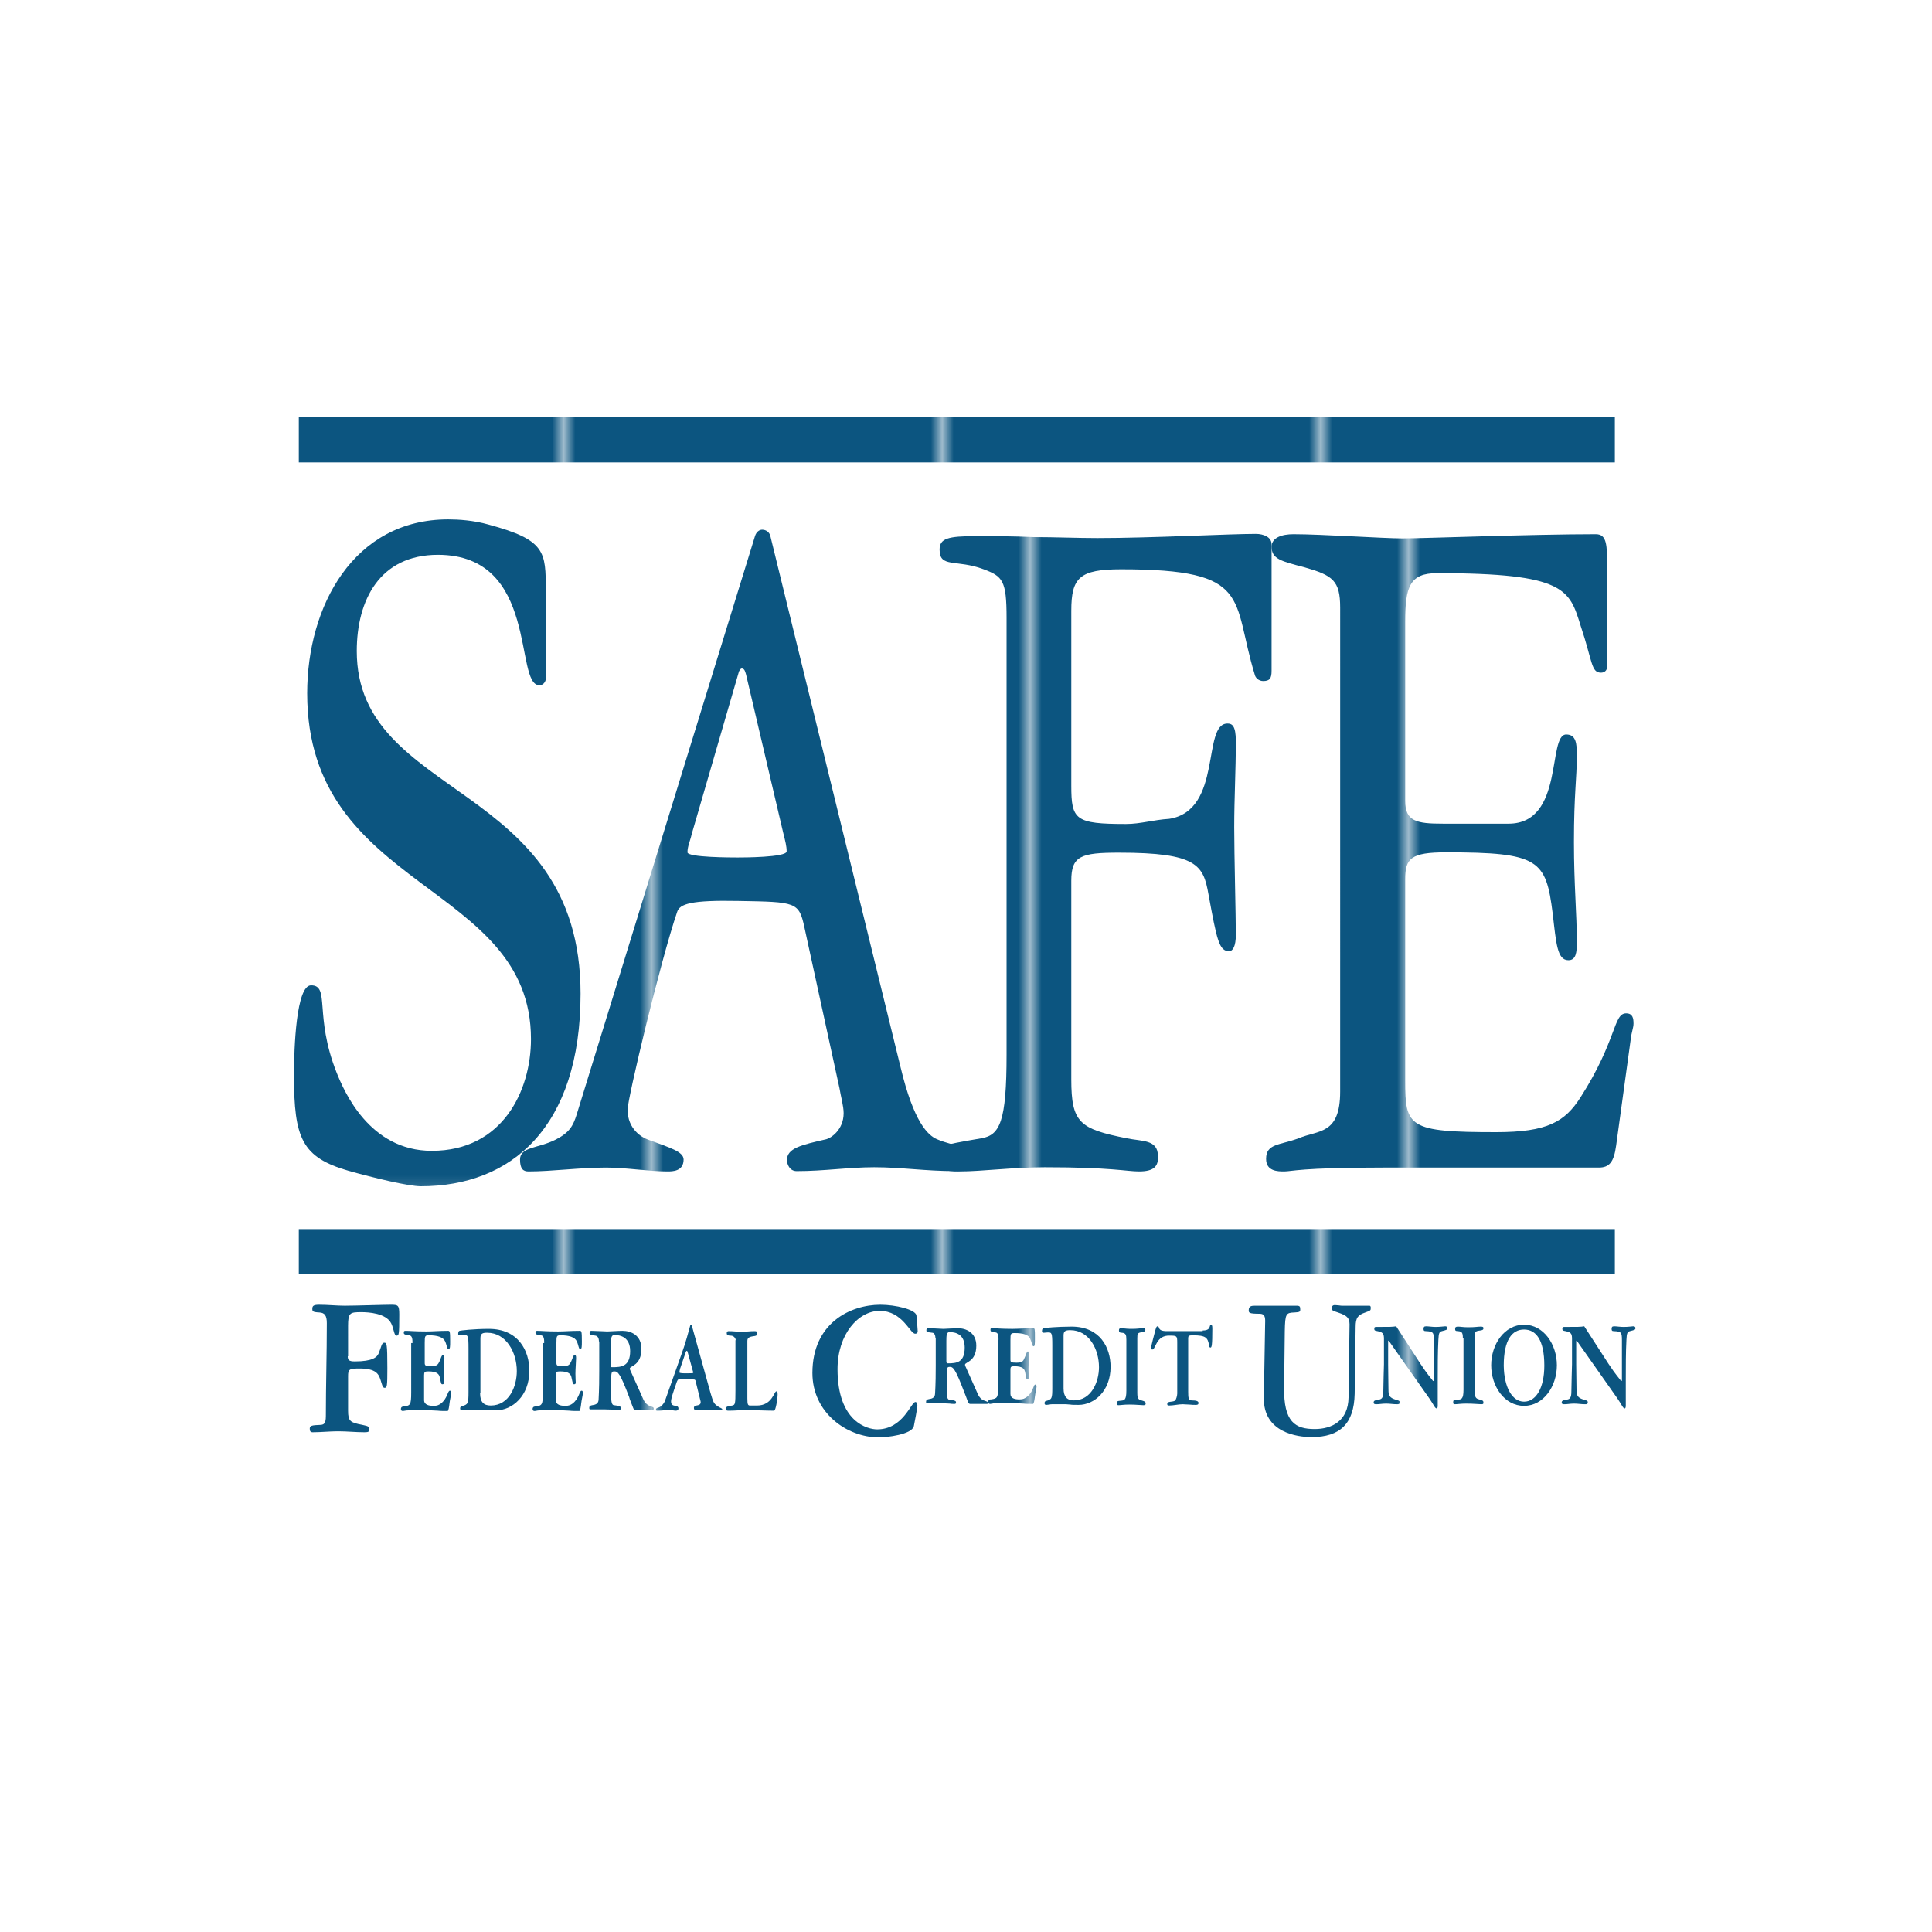 <?xml version="1.0" encoding="UTF-8"?> <svg xmlns="http://www.w3.org/2000/svg" xmlns:xlink="http://www.w3.org/1999/xlink" version="1.1" id="Layer_1" x="0px" y="0px" viewBox="0 0 600 600" style="enable-background:new 0 0 600 600;" xml:space="preserve"> <style type="text/css"> .st0{fill:none;} .st1{fill:#0C5580;} .st2{fill:url(#SVGID_1_);} .st3{fill:url(#SVGID_00000007398113181192775640000000465010294872133555_);} .st4{fill:url(#SVGID_00000043437284675521149610000017778142436499197334_);} .st5{fill:url(#SVGID_00000022520195575148522220000008254354817542986173_);} .st6{fill:url(#SVGID_00000132791425068613472740000006336680619139861420_);} .st7{fill:url(#SVGID_00000136384819923150291820000002781388005448094876_);} .st8{fill:url(#SVGID_00000174578171929419063710000016042926437649953170_);} .st9{fill:url(#SVGID_00000118363113392025245840000017405730981869544076_);} .st10{fill:url(#SVGID_00000045615894122850500070000015808801669416733371_);} .st11{fill:url(#SVGID_00000046338987998757325420000000839989388606553500_);} .st12{fill:url(#SVGID_00000178898237410812997970000010559215972847242675_);} .st13{fill:url(#SVGID_00000072980783287978304590000002365991165801515957_);} .st14{fill:url(#SVGID_00000126306514277610482820000003277937956974474643_);} .st15{fill:url(#SVGID_00000128472108443260159160000006132685072412248247_);} .st16{fill:url(#SVGID_00000047046493158733923360000016597732303056568495_);} .st17{fill:url(#SVGID_00000161624319935050413950000011110036017752914592_);} .st18{fill:url(#SVGID_00000116196479304560619110000016380061225975994283_);} .st19{fill:url(#SVGID_00000097502435492692344290000015284826417728162212_);} .st20{fill:url(#SVGID_00000141454198540095949350000003730478217640805002_);} .st21{fill:url(#SVGID_00000001643809879750465560000013176256847500833436_);} .st22{fill:url(#SVGID_00000047781668662380613810000009451670568104731031_);} .st23{fill:url(#SVGID_00000107562192986229174410000008497857092580516744_);} .st24{fill:url(#SVGID_00000149372217717105194060000014637878477351346354_);} .st25{fill:url(#SVGID_00000085208544026625056780000007943307615047969444_);} </style> <pattern width="32.4" height="32.4" patternUnits="userSpaceOnUse" id="New_Pattern_Swatch_1" viewBox="0 -32.4 32.4 32.4" style="overflow:visible;"> <g> <rect x="0" y="-32.4" class="st0" width="32.4" height="32.4"></rect> <rect x="0" y="-32.4" class="st1" width="32.4" height="32.4"></rect> </g> </pattern> <g> <pattern id="SVGID_1_" xlink:href="#New_Pattern_Swatch_1" patternTransform="matrix(3.562 0 0 18.511 20512.406 124866.82)"> </pattern> <rect x="92.8" y="129.6" class="st2" width="408.7" height="14"></rect> <pattern id="SVGID_00000036946012806203710210000007779081247444831656_" xlink:href="#New_Pattern_Swatch_1" patternTransform="matrix(3.562 0 0 18.511 20512.406 124866.82)"> </pattern> <rect x="92.8" y="381.7" style="fill:url(#SVGID_00000036946012806203710210000007779081247444831656_);" width="408.7" height="14"></rect> <g> <pattern id="SVGID_00000106133411199823418220000001875460795405068929_" xlink:href="#New_Pattern_Swatch_1" patternTransform="matrix(3.562 0 0 18.511 20539.69 125008.016)"> </pattern> <path style="fill:url(#SVGID_00000106133411199823418220000001875460795405068929_);" d="M108,421.2c0,1.2,0.4,1.6,2.2,1.6 c5.5,0,6.9-1.3,7.4-2.5c0.8-1.9,0.9-3.3,1.7-3.3c0.8,0,1,0.1,1,7.9c0,5.8-0.1,6.1-0.9,6.1c-0.6,0-0.8-1.2-1.2-2.4 c-0.6-1.9-1.4-3.6-6.6-3.6c-3.2,0-3.5,0.3-3.5,2.4v10.7c0,3.3,0.7,3.7,4.4,4.4c2.1,0.4,2.2,0.7,2.2,1.3c0,0.8-0.2,1-1.5,1 c-2.7,0-5.4-0.3-8.2-0.3c-2.6,0-5.3,0.3-7.9,0.3c-0.7,0-0.9-0.4-0.9-1.1c0-0.9,0.4-1.1,3.5-1.2c0.8-0.1,1.5-0.3,1.5-2.7 c0-9.6,0.3-19.3,0.3-28.9c0-2.4-0.7-3.2-2.3-3.3c-2.2-0.1-2.2-0.4-2.2-1.2c0-0.9,0.5-1.2,2.1-1.2c2.8,0,5.5,0.3,8,0.3 c3.2,0,11.8-0.3,14.3-0.3c2.2,0,2.6,0.1,2.6,3c0,6.5-0.1,6.6-0.9,6.6c-0.7,0-0.8-2.2-1.6-3.8c-1.6-3.2-7.1-3.5-9.3-3.5 c-3.5,0-4.1,0.2-4.1,4.2V421.2z"></path> </g> <g> <pattern id="SVGID_00000033356286389656351380000012976483757210066859_" xlink:href="#New_Pattern_Swatch_1" patternTransform="matrix(3.562 0 0 18.511 20539.69 125008.016)"> </pattern> <path style="fill:url(#SVGID_00000033356286389656351380000012976483757210066859_);" d="M128.1,417.1c0-1,0-2.3-1-2.4 c-1.6-0.2-1.7-0.4-1.7-0.8c0-0.5,0.1-0.6,0.6-0.6c1.3,0,2.7,0.2,6.4,0.2c2,0,4-0.2,6.7-0.2c0.6,0,0.7,0.1,0.7,3.3 c0,1.5,0,2.4-0.5,2.4c-0.5,0-0.5-1.2-1.1-2.5c-0.6-1.2-2.3-1.8-4.9-1.8c-1.3,0-1.4,0.1-1.4,2.3v6.2c0,0.8,0.1,1.1,2,1.1 c1.7,0,2.1-0.5,2.5-1.3c0.5-1,0.7-2.2,1.2-2.2c0.5,0,0.4,1,0.4,1.2c0,0.9-0.2,3.1-0.2,4.6c0,1.6,0.1,2.4,0.1,2.7 c0,0.4-0.1,0.6-0.5,0.6c-0.4,0-0.4-0.2-0.8-2c-0.2-1.2-0.9-2-3.6-2c-1.1,0-1.3,0.2-1.3,1.2v7.7c0,1.5,1.5,1.8,2.9,1.8 c1.3,0,1.7-0.3,2.3-0.7c2.1-1.6,2.1-4,2.8-4c0.4,0,0.4,0.4,0.4,0.8c0,0.6-0.4,2.1-0.5,3.1c-0.1,0.9-0.3,2.4-0.6,2.4 c-1.3,0-2.3,0-3-0.1c-0.8,0-1.3-0.1-2-0.1h-6.6c-0.7,0-1.2,0-1.6,0.1c-0.3,0-0.5,0.1-0.6,0.1c-0.4,0-0.7-0.1-0.7-0.6 c0-0.8,0.7-0.8,0.9-0.8c2-0.3,2.3-0.4,2.3-4.4V417.1z"></path> <pattern id="SVGID_00000183225521771002926600000015780262098612743065_" xlink:href="#New_Pattern_Swatch_1" patternTransform="matrix(3.562 0 0 18.511 20539.69 125008.016)"> </pattern> <path style="fill:url(#SVGID_00000183225521771002926600000015780262098612743065_);" d="M145.5,418.7c0-4-0.2-4.1-1.4-4.1 c-0.5,0-1,0.1-1.2,0.1c-0.5,0-0.6-0.1-0.6-0.4c0-0.5,0.1-0.9,0.4-1c0.4-0.1,4.4-0.6,9.1-0.6c9.2,0,12.6,6.8,12.6,13 c0,7.8-5.3,12.3-10.4,12.3c-1.3,0-2.1,0-2.8-0.1c-0.6,0-0.9-0.1-1.3-0.1h-4.5c-0.3,0-0.6,0-0.9,0.1c-0.3,0-0.6,0.1-0.9,0.1 c-0.4,0-0.7-0.1-0.7-0.6c0-0.4,0.2-0.6,0.5-0.7c1.9-0.5,2.1-0.7,2.1-4.4V418.7z M149.1,432.7c0,2.7,1.1,3.8,3.3,3.8 c5.7,0,8.1-5.9,8.1-10.7c0-5.8-3.3-11.9-9.2-11.9c-1.4,0-2.1,0.2-2.1,1.7V432.7z"></path> <pattern id="SVGID_00000152224505482417283070000001281544809741407631_" xlink:href="#New_Pattern_Swatch_1" patternTransform="matrix(3.562 0 0 18.511 20539.69 125008.016)"> </pattern> <path style="fill:url(#SVGID_00000152224505482417283070000001281544809741407631_);" d="M169,417.1c0-1,0-2.3-1-2.4 c-1.6-0.2-1.7-0.4-1.7-0.8c0-0.5,0.1-0.6,0.6-0.6c1.3,0,2.7,0.2,6.4,0.2c2,0,4-0.2,6.7-0.2c0.6,0,0.7,0.1,0.7,3.3 c0,1.5,0,2.4-0.5,2.4c-0.5,0-0.5-1.2-1.1-2.5c-0.6-1.2-2.3-1.8-4.9-1.8c-1.3,0-1.4,0.1-1.4,2.3v6.2c0,0.8,0.1,1.1,2,1.1 c1.7,0,2.1-0.5,2.5-1.3c0.5-1,0.7-2.2,1.2-2.2c0.5,0,0.4,1,0.4,1.2c0,0.9-0.2,3.1-0.2,4.6c0,1.6,0.1,2.4,0.1,2.7 c0,0.4-0.1,0.6-0.5,0.6c-0.4,0-0.4-0.2-0.8-2c-0.2-1.2-0.9-2-3.6-2c-1.1,0-1.3,0.2-1.3,1.2v7.7c0,1.5,1.5,1.8,2.9,1.8 c1.3,0,1.7-0.3,2.3-0.7c2.1-1.6,2.1-4,2.8-4c0.4,0,0.4,0.4,0.4,0.8c0,0.6-0.4,2.1-0.5,3.1c-0.1,0.9-0.3,2.4-0.6,2.4 c-1.3,0-2.3,0-3-0.1c-0.8,0-1.3-0.1-2-0.1h-6.6c-0.7,0-1.2,0-1.6,0.1c-0.3,0-0.5,0.1-0.6,0.1c-0.4,0-0.7-0.1-0.7-0.6 c0-0.8,0.7-0.8,0.9-0.8c2-0.3,2.3-0.4,2.3-4.4V417.1z"></path> <pattern id="SVGID_00000097495754411464730200000011300831577725855147_" xlink:href="#New_Pattern_Swatch_1" patternTransform="matrix(3.562 0 0 18.511 20539.69 125008.016)"> </pattern> <path style="fill:url(#SVGID_00000097495754411464730200000011300831577725855147_);" d="M186,416.6c0-1.2-0.5-1.7-1.1-1.8 c-1.7-0.2-1.8-0.3-1.8-0.8c0-0.6,0.2-0.7,0.6-0.7c1.3,0,4.3,0.2,4.9,0.2c0.5,0,3.4-0.2,4.7-0.2c2.7,0,5.9,1.4,5.9,5.6 c0,5.2-3.6,5.3-3.6,6.1c0,0.3,0.1,0.5,0.3,0.9l3.9,8.7c0.5,1.1,1.2,1.7,1.9,2c1.2,0.4,1.3,0.5,1.3,0.8c0,0.3,0,0.4-0.3,0.4h-5.4 c-0.2,0-0.5-0.1-0.6-0.4c-0.6-1.5-1.2-3-1.3-3.5c-2.8-7.4-3.5-8-4.6-8c-0.9,0-1,0.2-1,3.3v4.4c0,2,0.3,2.8,0.9,2.8 c1.8,0.2,2.1,0.4,2.1,0.9c0,0.4-0.2,0.6-0.5,0.6c-0.5,0-0.9,0-1.6-0.1c-0.6,0-1.5-0.1-2.8-0.1h-4.2c-0.6,0-0.7,0-0.7-0.5 c0-0.5,0.3-0.7,0.9-0.8c0.6-0.1,2-0.2,2-1.8c0-0.8,0.2-2.1,0.2-8.9V416.6z M189.6,423.8c0,0.8,0.2,0.8,0.6,0.8 c2.7,0,5.5-0.2,5.5-5c0-4.3-3-5-4.9-5c-0.9,0-1.1,0.9-1.1,2.8V423.8z"></path> <pattern id="SVGID_00000016789237669072604730000008228245345720921234_" xlink:href="#New_Pattern_Swatch_1" patternTransform="matrix(3.562 0 0 18.511 20539.69 125008.016)"> </pattern> <path style="fill:url(#SVGID_00000016789237669072604730000008228245345720921234_);" d="M220.6,432.4c0.9,3,1,3.4,2.1,4.2 c0.9,0.7,1.6,0.7,1.6,1.1c0,0.3-0.1,0.3-0.7,0.3c-0.5,0-0.9,0-1.5-0.1c-0.6,0-1.3-0.1-2.4-0.1h-3.7c-0.3,0-0.5,0-0.5-0.6 c0-0.4,0.3-0.6,0.8-0.7c0.7-0.1,1.3-0.3,1.3-1c0-0.4-0.2-0.9-0.3-1.4l-1.3-5.3c-0.1-0.3-0.2-0.4-0.8-0.4c-0.8,0-1.8-0.2-3.9-0.2 c-0.8,0-1,0.5-1.5,2.1c-0.6,1.7-1.4,4-1.4,4.9c0,1.2,0.7,1.3,1.4,1.4c0.3,0,0.9,0.2,0.9,0.8c0,0.5-0.3,0.7-0.9,0.7 c-0.4,0-1-0.2-2.1-0.2c-1.2,0-2.1,0.2-3.5,0.2c-0.3,0-0.5,0-0.5-0.3c0-0.7,0.9-0.5,1.6-1.1c0.6-0.5,1.1-1.2,1.3-1.9l5.2-14.7 c1.2-3.3,1.9-6.1,2.6-8.6h0.4L220.6,432.4z M213.5,419.7c-0.1-0.2-0.2-0.2-0.2-0.2c-0.1,0-0.3,0.2-0.4,0.6l-1.7,5 c-0.1,0.4-0.2,0.8-0.2,1.1c0,0.3,1.2,0.3,2.2,0.3c1.2,0,2.1,0,2.1-0.2c0-0.2,0-0.3-0.1-0.4L213.5,419.7z"></path> <pattern id="SVGID_00000113328293380505983150000015000489550948716696_" xlink:href="#New_Pattern_Swatch_1" patternTransform="matrix(3.562 0 0 18.511 20539.69 125008.016)"> </pattern> <path style="fill:url(#SVGID_00000113328293380505983150000015000489550948716696_);" d="M228.5,416.2c0-0.3-0.4-1.4-1.6-1.4 c-1.1,0-1.2-0.4-1.2-0.8c0-0.4,0.2-0.6,0.6-0.6c1.3,0,2.7,0.2,4,0.2c1.3,0,2.7-0.2,4-0.2c0.6,0,0.9,0.1,0.9,0.8 c0,0.3-0.2,0.6-0.7,0.7c-1.5,0.2-2.4,0.4-2.4,1.5v17.9c0,2,0.2,2.2,0.9,2.2h2.1c4.7,0,5.3-4.4,6-4.4c0.2,0,0.4,0.1,0.4,0.9 c0,1.4-0.6,5.1-1.1,5.1c-2.4,0-6.6-0.2-8.8-0.2c-1.4,0-3.4,0.2-5.1,0.2c-0.8,0-1.1,0-1.1-0.7c0-0.6,0.9-0.7,2-0.9 c0.9-0.2,1-0.4,1-4.8V416.2z"></path> </g> <g> <pattern id="SVGID_00000183244112811269322430000016723212392510348960_" xlink:href="#New_Pattern_Swatch_1" patternTransform="matrix(3.562 0 0 18.511 20539.69 125008.016)"> </pattern> <path style="fill:url(#SVGID_00000183244112811269322430000016723212392510348960_);" d="M392.9,410.9c0.1-2-0.2-2.9-1.7-2.9 c-3.3,0-3.4-0.3-3.4-1.1c0-1.3,0.9-1.4,1.9-1.4h13c1,0,1.1,0.3,1.1,1.2c0,0.7-0.2,0.8-1.8,0.9c-2.6,0.1-2.9,0.3-3,5.8l-0.2,17.4 c-0.2,10.9,3.5,13,9.5,13c5.3,0,10.4-2.5,10.5-9.8l0.3-21.9c0.1-2.4-0.2-3.4-3.6-4.5c-1.6-0.5-1.9-0.7-1.9-1.2 c0-0.7,0.2-1.1,1-1.1c0.4,0,0.8,0.1,1.2,0.1c0.5,0.1,0.9,0.1,1.3,0.1h8.2c0.4,0,0.4,0.5,0.4,0.7c0,0.8-0.1,0.8-1.7,1.4 c-2.3,0.8-3,1.6-3,4.5l-0.3,20.8c-0.2,9.2-4.5,13.4-13.4,13.4c-4.4,0-15-1.4-14.8-12.2L392.9,410.9z"></path> </g> <g> <pattern id="SVGID_00000009585909625788951000000003016767346170674364_" xlink:href="#New_Pattern_Swatch_1" patternTransform="matrix(3.562 0 0 18.511 20539.69 125008.016)"> </pattern> <path style="fill:url(#SVGID_00000009585909625788951000000003016767346170674364_);" d="M429.8,415.8c0-1.8-0.4-2.1-2.5-2.5 c-0.4-0.1-0.5-0.2-0.5-0.7c0-0.3,0.1-0.5,0.5-0.5c4.4,0,5.1,0,6.3-0.2l7.5,11.6c2.3,3.5,3.4,4.6,3.8,5.2c0.1,0.2,0.2,0.2,0.2,0.2 c0.1,0,0.2-0.1,0.2-0.2v-12.5c0-2.4-0.2-2.7-2.5-2.8c-0.6,0-0.7-0.2-0.7-0.7c0-0.5,0.1-0.8,0.8-0.8s1.9,0.2,2.9,0.2 c1.7,0,2.5-0.2,3-0.2c0.5,0,0.7,0.2,0.7,0.6c0,0.4-0.1,0.5-1.7,0.9c-0.8,0.2-1,0.6-1.1,2.7c-0.2,3.8-0.2,8.2-0.2,12.7v7.8 c0,0.6-0.2,0.8-0.3,0.8c-0.6,0-0.9-1.1-2.3-3.1l-12.6-17.9c-0.1-0.1-0.2,0-0.2,0.1v7.2c0,3.1,0.1,5.5,0.1,7.9 c0,1.9,0.4,2.5,2.3,3.1c0.9,0.2,1.2,0.4,1.2,0.7c0,0.7-0.3,0.7-0.9,0.7c-1.1,0-2.2-0.2-3.3-0.2c-1.3,0-2.1,0.2-3,0.2 c-0.5,0-0.9,0-0.9-0.6c0-0.4,0.4-0.7,1.3-0.8c1.1-0.1,1.7-0.4,1.7-2.5s0.2-8,0.2-8.5V415.8z"></path> <pattern id="SVGID_00000096017800966169660010000013277383622312533660_" xlink:href="#New_Pattern_Swatch_1" patternTransform="matrix(3.562 0 0 18.511 20539.69 125008.016)"> </pattern> <path style="fill:url(#SVGID_00000096017800966169660010000013277383622312533660_);" d="M454.3,415.6c0-1.6-0.2-2.1-1.5-2.2 c-0.8,0-0.9-0.2-0.9-0.7s0.2-0.7,0.9-0.7c0.7,0,1.6,0.2,3.1,0.2c2.5,0,2.9-0.2,3.9-0.2c0.7,0,0.9,0.1,0.9,0.5c0,0.4-0.2,0.6-1,0.7 c-1.6,0.2-1.7,0.4-1.7,1.9v17.2c0,2,0.6,2.1,1.7,2.4c0.7,0.2,1,0.3,1,0.9c0,0.4-0.1,0.5-0.7,0.5c-0.8,0-2.4-0.2-4.6-0.2 c-1.8,0-2.7,0.2-3.6,0.2c-0.5,0-0.5-0.3-0.5-0.7c0-0.5,0.1-0.6,1.4-0.7c1.1-0.1,1.8-0.1,1.8-3.1V415.6z"></path> <pattern id="SVGID_00000015350897339955688160000005237334909794861244_" xlink:href="#New_Pattern_Swatch_1" patternTransform="matrix(3.562 0 0 18.511 20539.69 125008.016)"> </pattern> <path style="fill:url(#SVGID_00000015350897339955688160000005237334909794861244_);" d="M473.3,411.4c6.1,0,10.2,6.1,10.2,12.6 s-4.1,12.6-10.2,12.6s-10.2-6.1-10.2-12.6S467.2,411.4,473.3,411.4z M473.3,435.3c3.7,0,6.3-4.2,6.3-11.2c0-8-2.6-11.2-6.3-11.2 c-3.7,0-6.3,3.2-6.3,11.2C467.1,431,469.7,435.3,473.3,435.3z"></path> <pattern id="SVGID_00000051381732549212513960000013666413001138170010_" xlink:href="#New_Pattern_Swatch_1" patternTransform="matrix(3.562 0 0 18.511 20539.69 125008.016)"> </pattern> <path style="fill:url(#SVGID_00000051381732549212513960000013666413001138170010_);" d="M488.2,415.8c0-1.8-0.4-2.1-2.5-2.5 c-0.4-0.1-0.5-0.2-0.5-0.7c0-0.3,0.1-0.5,0.5-0.5c4.4,0,5.1,0,6.3-0.2l7.5,11.6c2.3,3.5,3.4,4.6,3.8,5.2c0.1,0.2,0.2,0.2,0.2,0.2 c0.1,0,0.2-0.1,0.2-0.2v-12.5c0-2.4-0.2-2.7-2.5-2.8c-0.6,0-0.7-0.2-0.7-0.7c0-0.5,0.1-0.8,0.8-0.8s1.9,0.2,2.9,0.2 c1.7,0,2.5-0.2,3-0.2c0.5,0,0.7,0.2,0.7,0.6c0,0.4-0.1,0.5-1.7,0.9c-0.8,0.2-1,0.6-1.1,2.7c-0.2,3.8-0.2,8.2-0.2,12.7v7.8 c0,0.6-0.2,0.8-0.3,0.8c-0.6,0-0.9-1.1-2.3-3.1l-12.6-17.9c-0.1-0.1-0.2,0-0.2,0.1v7.2c0,3.1,0.1,5.5,0.1,7.9 c0,1.9,0.4,2.5,2.3,3.1c0.9,0.2,1.2,0.4,1.2,0.7c0,0.7-0.3,0.7-0.9,0.7c-1.1,0-2.2-0.2-3.3-0.2c-1.3,0-2.1,0.2-3,0.2 c-0.5,0-0.9,0-0.9-0.6c0-0.4,0.4-0.7,1.3-0.8c1.1-0.1,1.7-0.4,1.7-2.5s0.2-8,0.2-8.5V415.8z"></path> </g> <g> <pattern id="SVGID_00000063601820383018680950000009355940145181850256_" xlink:href="#New_Pattern_Swatch_1" patternTransform="matrix(3.562 0 0 18.511 20539.69 125008.016)"> </pattern> <path style="fill:url(#SVGID_00000063601820383018680950000009355940145181850256_);" d="M290.5,415.6c0-1.2-0.5-1.7-1-1.7 c-1.7-0.2-1.8-0.3-1.8-0.7c0-0.5,0.1-0.7,0.6-0.7c1.3,0,4.2,0.2,4.7,0.2c0.5,0,3.3-0.2,4.5-0.2c2.6,0,5.7,1.4,5.7,5.4 c0,5-3.5,5.1-3.5,5.9c0,0.3,0.1,0.5,0.3,0.9l3.7,8.3c0.5,1.1,1.2,1.7,1.8,1.9c1.2,0.4,1.3,0.5,1.3,0.7c0,0.3,0,0.4-0.3,0.4h-5.2 c-0.2,0-0.4-0.1-0.6-0.4c-0.5-1.4-1.1-2.9-1.3-3.4c-2.7-7.1-3.4-7.7-4.4-7.7c-0.9,0-1,0.2-1,3.2v4.3c0,2,0.3,2.7,0.9,2.7 c1.7,0.2,2,0.4,2,0.8c0,0.4-0.1,0.5-0.5,0.5c-0.5,0-0.9,0-1.5-0.1c-0.6,0-1.4-0.1-2.7-0.1h-4c-0.6,0-0.6,0-0.6-0.5 c0-0.5,0.3-0.7,0.9-0.8c0.6-0.1,1.9-0.2,1.9-1.8c0-0.8,0.2-2,0.2-8.6V415.6z M293.9,422.6c0,0.7,0.1,0.8,0.5,0.8 c2.6,0,5.2-0.2,5.2-4.9c0-4.2-2.9-4.8-4.7-4.8c-0.9,0-1,0.9-1,2.7V422.6z"></path> <pattern id="SVGID_00000123434138153300489660000000106711703122224314_" xlink:href="#New_Pattern_Swatch_1" patternTransform="matrix(3.562 0 0 18.511 20539.69 125008.016)"> </pattern> <path style="fill:url(#SVGID_00000123434138153300489660000000106711703122224314_);" d="M310.1,416.1c0-0.9,0-2.2-0.9-2.3 c-1.5-0.2-1.6-0.3-1.6-0.8c0-0.5,0.1-0.5,0.6-0.5c1.3,0,2.6,0.2,6.2,0.2c1.9,0,3.9-0.2,6.4-0.2c0.6,0,0.6,0.1,0.6,3.2 c0,1.5,0,2.4-0.4,2.4c-0.5,0-0.5-1.1-1.1-2.4c-0.5-1.2-2.2-1.7-4.7-1.7c-1.3,0-1.4,0.1-1.4,2.2v6c0,0.8,0.1,1,1.9,1 c1.7,0,2.1-0.5,2.4-1.3c0.5-0.9,0.7-2.2,1.1-2.2c0.4,0,0.4,1,0.4,1.1c0,0.9-0.2,3-0.2,4.4c0,1.6,0.1,2.3,0.1,2.6 c0,0.3-0.1,0.5-0.4,0.5c-0.4,0-0.4-0.2-0.7-2c-0.2-1.2-0.8-2-3.4-2c-1.1,0-1.2,0.2-1.2,1.2v7.4c0,1.4,1.4,1.7,2.8,1.7 c1.2,0,1.6-0.3,2.2-0.7c2.1-1.5,2.1-3.9,2.7-3.9c0.4,0,0.4,0.4,0.4,0.7c0,0.5-0.4,2-0.5,3c-0.1,0.8-0.3,2.3-0.6,2.3 c-1.3,0-2.2,0-2.9-0.1c-0.7,0-1.3-0.1-1.9-0.1h-6.3c-0.7,0-1.2,0-1.5,0.1c-0.3,0-0.5,0.1-0.6,0.1c-0.4,0-0.7-0.1-0.7-0.6 c0-0.8,0.6-0.8,0.9-0.8c1.9-0.3,2.2-0.4,2.2-4.3V416.1z"></path> <pattern id="SVGID_00000000199033818281060790000002148376464968204423_" xlink:href="#New_Pattern_Swatch_1" patternTransform="matrix(3.562 0 0 18.511 20539.69 125008.016)"> </pattern> <path style="fill:url(#SVGID_00000000199033818281060790000002148376464968204423_);" d="M326.8,417.7c0-3.9-0.2-3.9-1.4-3.9 c-0.4,0-1,0.1-1.2,0.1c-0.4,0-0.6-0.1-0.6-0.4c0-0.5,0.1-0.9,0.4-1c0.4-0.1,4.3-0.5,8.8-0.5c8.9,0,12.1,6.6,12.1,12.5 c0,7.5-5.1,11.8-9.9,11.8c-1.3,0-2.1,0-2.6-0.1c-0.6,0-0.9-0.1-1.3-0.1h-4.3c-0.3,0-0.6,0-0.9,0.1c-0.3,0-0.6,0.1-0.9,0.1 c-0.4,0-0.6-0.1-0.6-0.5c0-0.4,0.1-0.6,0.4-0.7c1.9-0.5,2-0.7,2-4.3V417.7z M330.3,431.2c0,2.6,1.1,3.7,3.2,3.7 c5.4,0,7.8-5.7,7.8-10.3c0-5.6-3.1-11.5-8.9-11.5c-1.4,0-2.1,0.2-2.1,1.6V431.2z"></path> <pattern id="SVGID_00000062165070529381926240000012029075426050844080_" xlink:href="#New_Pattern_Swatch_1" patternTransform="matrix(3.562 0 0 18.511 20539.69 125008.016)"> </pattern> <path style="fill:url(#SVGID_00000062165070529381926240000012029075426050844080_);" d="M349.8,416.1c0-1.6-0.2-2.1-1.4-2.2 c-0.7,0-0.9-0.2-0.9-0.7c0-0.5,0.1-0.7,0.8-0.7c0.7,0,1.5,0.2,2.9,0.2c2.4,0,2.7-0.2,3.7-0.2c0.7,0,0.8,0.1,0.8,0.5 c0,0.3-0.2,0.6-0.9,0.7c-1.5,0.2-1.6,0.4-1.6,1.9v17c0,2,0.5,2.1,1.6,2.4c0.6,0.2,1,0.3,1,0.9c0,0.3-0.1,0.5-0.7,0.5 c-0.8,0-2.3-0.2-4.4-0.2c-1.7,0-2.6,0.2-3.4,0.2c-0.4,0-0.5-0.3-0.5-0.7c0-0.5,0.1-0.6,1.3-0.7c1-0.1,1.7-0.1,1.7-3.1V416.1z"></path> <pattern id="SVGID_00000082341550108039365170000006797077821201112236_" xlink:href="#New_Pattern_Swatch_1" patternTransform="matrix(3.562 0 0 18.511 20539.69 125008.016)"> </pattern> <path style="fill:url(#SVGID_00000082341550108039365170000006797077821201112236_);" d="M373.5,413.2c2.8,0,1.9-1.8,2.6-1.8 c0.2,0,0.4,0.2,0.4,1.1c0,5.6-0.2,6-0.6,6c-0.2,0-0.4-0.2-0.4-0.6c-0.4-2.5-1-3.2-5.1-3.2c-1.2,0-1.4,0.2-1.4,0.9v16.6 c0,1.9,0.1,2.7,1,2.7c1.7,0,2.2,0.3,2.2,0.8c0,0.5-0.3,0.6-0.9,0.6c-0.4,0-1.2,0-2-0.1c-0.8,0-1.5-0.1-2-0.1 c-0.7,0-1.4,0.1-2.1,0.2c-0.7,0.1-1.4,0.2-2.1,0.2c-0.6,0-0.6-0.2-0.6-0.5c0-0.9,1.5-0.5,2.4-1c0.3-0.2,0.7-1.5,0.7-2.2v-15.8 c0-2.1-0.1-2.2-2.3-2.2c-4.3-0.2-4.4,4.3-5.4,4.3c-0.4,0-0.4-0.2-0.4-0.4c0-1,0.8-3.5,1.3-5.6c0.3-1,0.4-1.2,0.7-1.2 c0.8,0-0.3,1.5,2.9,1.5H373.5z"></path> </g> <g> <pattern id="SVGID_00000078004492021815877480000010199869698270432147_" xlink:href="#New_Pattern_Swatch_1" patternTransform="matrix(3.562 0 0 18.511 20539.69 125008.016)"> </pattern> <path style="fill:url(#SVGID_00000078004492021815877480000010199869698270432147_);" d="M252.3,426.4c0-15.6,11.9-21.2,21.1-21.2 c4.8,0,10.9,1.5,11.2,3.3c0.1,0.8,0.4,4.3,0.4,4.9c0,0.4-0.1,0.8-0.8,0.8c-1.6,0-3.9-7.1-11-7.1c-6.6,0-13.1,7.2-13.1,18.1 c0,16.5,9.4,18.7,12.3,18.7c8.1,0,10.5-8.5,11.9-8.5c0.4,0,0.6,0.6,0.6,1.1c0,0.7-0.8,5-1.1,6.4c-0.6,2.6-8.3,3.5-11,3.5 C262.9,446.3,252.3,438.7,252.3,426.4z"></path> </g> <pattern id="SVGID_00000079467385700534097790000007507183660592534161_" xlink:href="#New_Pattern_Swatch_1" patternTransform="matrix(3.562 0 0 18.511 20539.69 125008.016)"> </pattern> <path style="fill:url(#SVGID_00000079467385700534097790000007507183660592534161_);" d="M169.6,210.2c0,1.3-0.7,2.6-2.1,2.6 c-7.9,0,0-40.5-31.5-40.5c-18.1,0-25.2,14.1-25.2,29.9c0,46.3,69.5,40.2,69.5,106.4c0,41.5-21.5,59.8-49.6,59.8 c-3.9,0-14.6-2.6-22.5-4.8c-14.4-4.2-16.9-10-16.9-29.6c0-8.7,0.7-28,5.3-28c6,0,0.9,9.3,7.9,27c2.3,5.8,10.2,24.4,29.6,24.4 c22,0,30.8-18.7,30.8-34.7c0-48.9-69.5-45.7-69.5-107.4c0-27,14.4-54,43.8-54c3.2,0,7.9,0.3,12.5,1.6c17.8,4.8,17.8,8.4,17.8,20.6 V210.2z"></path> <pattern id="SVGID_00000114758760794972187730000004011832010721903759_" xlink:href="#New_Pattern_Swatch_1" patternTransform="matrix(3.562 0 0 18.511 20539.69 125008.016)"> </pattern> <path style="fill:url(#SVGID_00000114758760794972187730000004011832010721903759_);" d="M249.8,287.9c-1.7-7.8-2.6-7.8-20.4-8.1 c-14.8-0.3-18.3,0.9-19.1,3.4c-5.2,15.2-15.4,58-15.4,61.4c0,6.2,4.6,8.7,6.3,9.3c6.7,2.5,11.1,3.7,11.1,6.2c0,3.7-3.5,3.7-5,3.7 c-5.9,0-12.8-1.2-19.1-1.2c-8.3,0-16.7,1.2-24.1,1.2c-1.7,0-2.6-0.9-2.6-3.7c0-4,5.6-3.4,11.1-6.2c4.3-2.2,5.4-4.3,6.5-7.8 l55.4-179.7c0.4-1.2,1.3-1.9,2.2-1.9c1.3,0,2.4,0.9,2.6,2.2l40.4,164.8c4.1,17.1,8.5,21.1,11.3,22.3c5.9,2.5,10,1.6,10,6.2 c0,3.1-1.7,3.7-4.3,3.7c-9.3,0-16.7-1.2-25.2-1.2c-8,0-15.6,1.2-24.1,1.2c-2.2,0-3-2.2-3-3.4c0-3.7,4.3-4.7,12.2-6.5 c1.3-0.3,5.4-2.8,5.4-8.1c0-2.2-0.9-5.3-1.3-7.8L249.8,287.9z M214.8,259.1c-0.4,1.9-1.3,3.7-1.3,5.6c0,1.6,13.9,1.6,15.6,1.6 c1.3,0,15.2,0,15.2-1.9c0-1.6-0.4-3.1-1.1-5.9l-11.5-49c-0.2-0.6-0.4-1.9-1.3-1.9c-0.4,0-0.9,0.6-1.1,1.6L214.8,259.1z"></path> <pattern id="SVGID_00000096750365162525391050000018009210371209719987_" xlink:href="#New_Pattern_Swatch_1" patternTransform="matrix(3.562 0 0 18.511 20539.69 125008.016)"> </pattern> <path style="fill:url(#SVGID_00000096750365162525391050000018009210371209719987_);" d="M394.9,208.3c0,2.3-0.5,3.2-2.6,3.2 c-1.4,0-2.4-1-2.6-1.9c-7.3-23.8-0.5-32.8-41.5-32.8c-13,0-15.5,2.6-15.5,12.9V244c0,10.6,1.2,11.9,17,11.9c4.5,0,8.5-1.3,13.4-1.6 c16.7-2.6,10.1-29.6,18.1-29.6c1.4,0,2.6,0.6,2.6,5.5c0,9-0.5,17.7-0.5,26.7c0,8.7,0.5,27.7,0.5,33.4c0,3.5-0.9,5.1-2.1,5.1 c-3.1,0-3.8-3.5-6.4-17.7c-1.6-9-3.5-12.9-27.8-12.9c-11.8,0-14.8,1-14.8,8.7v61.7c0,13.5,2.6,15.4,17.2,18.3 c4.7,1,9.7,0.3,9.7,5.5c0.2,3.2-1.2,4.8-5.9,4.8c-3.8,0-8.5-1.3-29.2-1.3c-9.9,0-19.6,1.3-26.6,1.3c-4.2,0-7.5-0.6-7.5-4.5 c0-3.2,0.9-3.5,14.4-5.8c5.7-1,7.8-5.1,7.8-26V191.9c0-11.6-1.2-12.9-7.1-15.1c-8.5-3.2-13.7-0.3-13.7-6.1c0-3.5,2.6-4.2,11.3-4.2 c5.2,0,11.3,0,17.9,0.3c6.6,0,13.7,0.3,19.8,0.3c16.7,0,41-1.3,49.2-1.3c2.4,0,4.9,1,4.9,3.2V208.3z"></path> <pattern id="SVGID_00000152241621607320117730000005299581574591843247_" xlink:href="#New_Pattern_Swatch_1" patternTransform="matrix(3.562 0 0 18.511 20539.69 125008.016)"> </pattern> <path style="fill:url(#SVGID_00000152241621607320117730000005299581574591843247_);" d="M416.2,188.7c0-8.4-2.3-10-11-12.5 c-7.3-1.9-10.3-2.6-10.3-6.4c0-2.9,3.3-3.9,6.8-3.9c8.7,0,27.9,1.3,33.8,1.3c7,0,40.2-1.3,60.1-1.3c3.5,0,3.5,3.5,3.5,10.3V207 c0,1.3-0.9,1.9-1.9,1.9c-3.1,0-2.6-3.5-6.3-14.5c-3.5-11.3-4.7-16.4-44.6-16.4c-8.5,0-9.9,4.2-9.9,15.1v55.6 c0,6.4,3.5,7.1,11.7,7.1h20.4c17.4,0,12-27.7,17.9-27.7c3.1,0,3.3,2.9,3.3,6.4c0,7.4-0.9,11.9-0.9,27c0,13.5,0.9,22.2,0.9,31.2 c0,2.9-0.2,5.5-2.6,5.5c-3.5,0-3.8-5.1-4.9-14.5c-2.1-16.7-4.2-19-33.1-19c-11,0-12.7,1.9-12.7,8.4v62.4c0,14.5,0.9,16.1,28.2,16.1 c16,0,21.4-3.2,26.3-10.9c11.3-17.7,10.1-26,14.1-26c2.1,0,2.3,1.6,2.3,3.2c0,1.3-0.7,2.9-0.9,5.1l-4.5,32.8 c-0.7,5.1-2.1,6.8-5.4,6.8h-66.9c-12.9,0-20.2,0.3-24.2,0.6c-4.2,0.3-5.4,0.6-6.6,0.6c-1.9,0-5.6,0-5.6-3.9c0-4.8,4.2-4.2,10.1-6.4 c6.1-2.6,12.9-1,12.9-14.5V188.7z"></path> </g> </svg> 